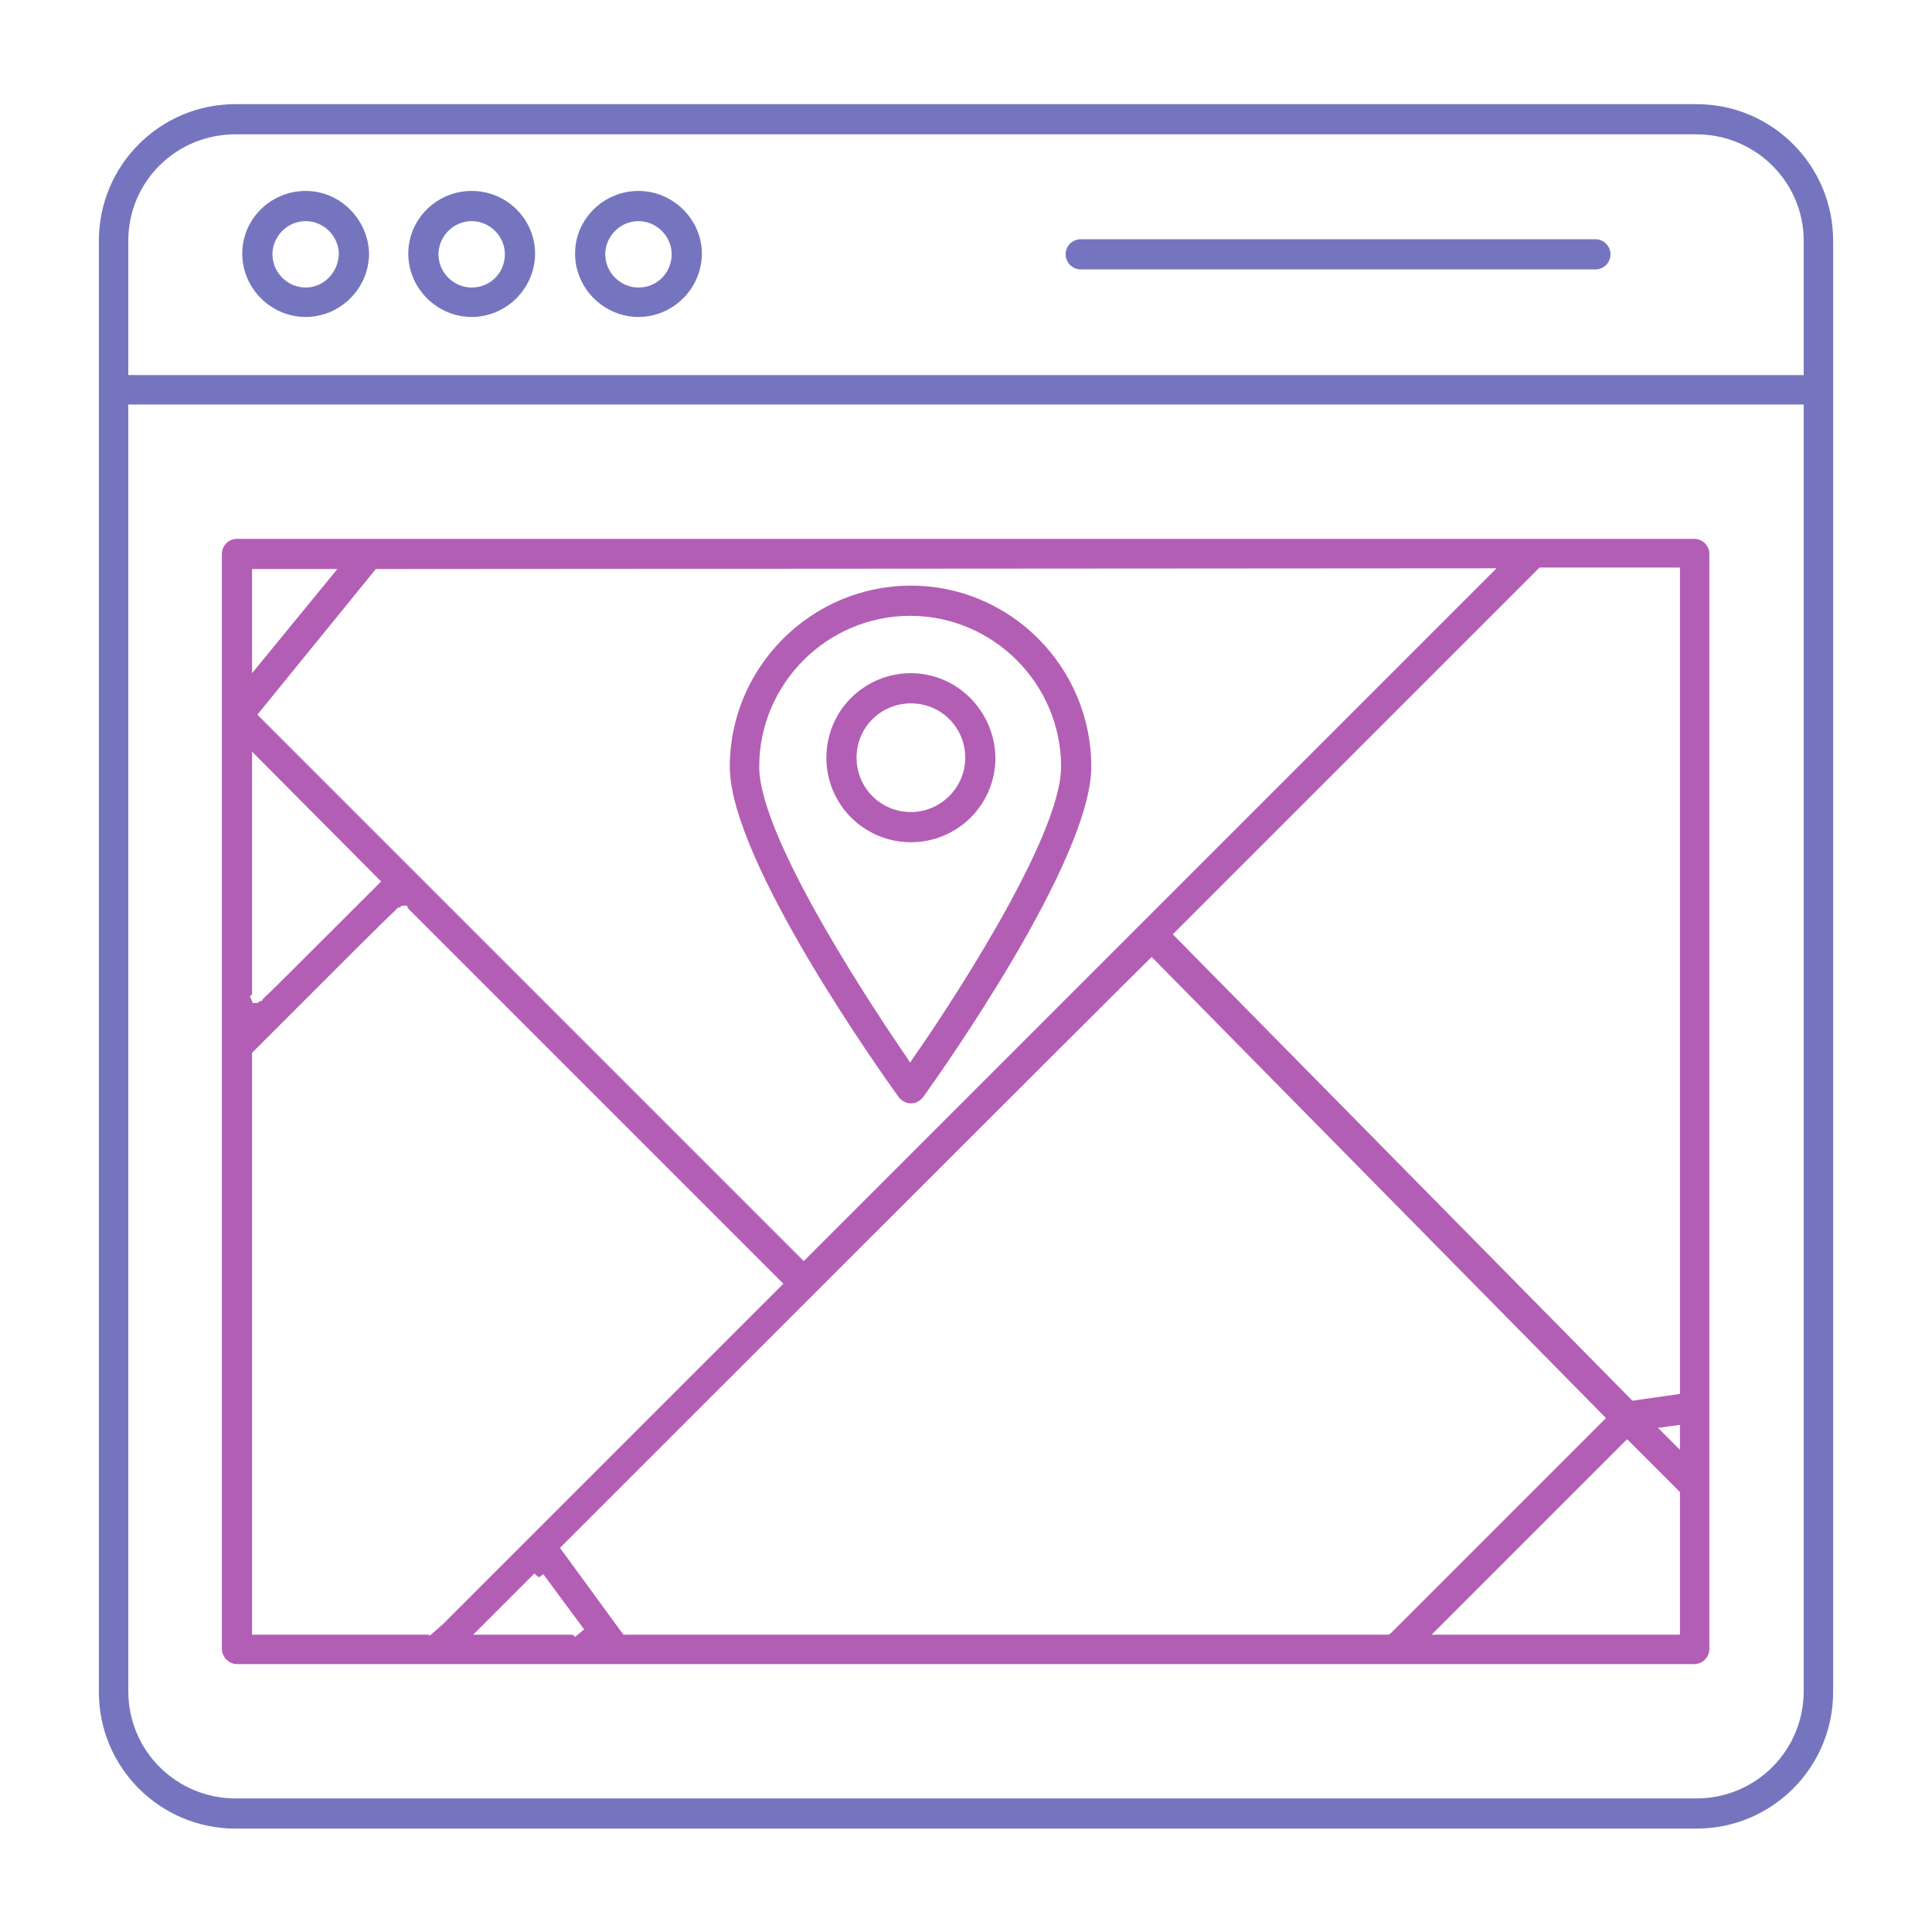<?xml version="1.0" encoding="UTF-8" standalone="no"?> <!-- Generator: Adobe Illustrator 18.0.0, SVG Export Plug-In . SVG Version: 6.00 Build 0) --> <svg xmlns:ns="&#38;ns_sfw;" xmlns:dc="http://purl.org/dc/elements/1.1/" xmlns:cc="http://creativecommons.org/ns#" xmlns:rdf="http://www.w3.org/1999/02/22-rdf-syntax-ns#" xmlns:svg="http://www.w3.org/2000/svg" xmlns="http://www.w3.org/2000/svg" xmlns:sodipodi="http://sodipodi.sourceforge.net/DTD/sodipodi-0.dtd" xmlns:inkscape="http://www.inkscape.org/namespaces/inkscape" version="1.1" id="Calque_14" x="0px" y="0px" width="256px" height="256px" viewBox="0 0 256 256" xml:space="preserve" sodipodi:docname="cartographie2.svg" inkscape:version="0.92.2 5c3e80d, 2017-08-06"><defs id="defs25"></defs><g id="g20"><path fill="#B35EB5" d="M31.4,220.5h193.1c1.1,0,2-0.9,2-2V73.4c0-1.1-0.9-2-2-2l-193.1,0c-1.1,0-2,0.9-2,2c0,20,0,34.2,0,42.5h0 l0,0.9c0,0.1,0,0.3,0,0.4v101.4C29.5,219.7,30.4,220.5,31.4,220.5z M57,216.7l-0.3-0.1H33.4v-77.1l0.2-0.2 c12.7-12.7,17.1-17.1,18.7-18.6l0,0l0.5-0.5l0.1,0.1c0.3-0.3,0.4-0.3,0.5-0.3h0.5l0.2,0.4l49.7,49.7l-0.5,0.5 c-31.8,31.8-41.6,41.6-44.6,44.6h0L57,216.7z M76.2,216.9l-0.3-0.3H62.7l7.6-7.6h0l0.5-0.5l0.6,0.5l0.6-0.4l5.4,7.3L76.2,216.9z M184,216.6H82.6l-8.4-11.5l0.5-0.5c4-4,76.7-76.7,77.4-77.3l0.5-0.5l60.2,61.1l-0.5,0.5c-0.5,0.5-27.5,27.5-28,28L184,216.6z M222.6,216.6h-32.9l25.9-25.9l7,7V216.6z M222.6,192.1l-2.9-2.9l2.9-0.4V192.1z M222.6,75.3v109.4l-6.3,0.9l-60.9-61.8l48.6-48.6 H222.6z M198.3,75.3l-91.8,91.8L34.1,94.7l15.7-19.3L198.3,75.3z M33.4,75.4h11.3L33.4,89.2V75.4z M33.4,131.8V99.6l17.1,17.2 l-3.5,3.5c-8.2,8.2-11.1,11.1-12.2,12.1v0.1l-0.2,0.2l-0.1-0.1c-0.3,0.3-0.4,0.3-0.5,0.3h-0.5l-0.4-0.9L33.4,131.8z" id="path4"></path><path fill="#7575BF" d="M224.8,13.8H31.2c-10,0-18.1,8.1-18.1,18.1v192.3c0,10,8.1,18.1,18.1,18.1h193.6c10,0,18.1-8.1,18.1-18.1 V31.9C242.9,21.9,234.8,13.8,224.8,13.8z M239,224.1c0,7.8-6.3,14.2-14.2,14.2H31.2c-7.8,0-14.2-6.3-14.2-14.2V53.6H239V224.1z M239,49.7H17V31.9c0-7.8,6.3-14.1,14.2-14.1h193.6c7.8,0,14.2,6.3,14.2,14.1V49.7z" id="path6"></path><path fill="#7575BF" d="M211.4,31.7h-68.2c-1.1,0-2,0.9-2,2s0.9,2,2,2h68.2c1.1,0,2-0.9,2-2S212.5,31.7,211.4,31.7z" id="path8"></path><path fill="#7575BF" d="M40.5,25.3c-4.6,0-8.4,3.7-8.4,8.3c0,4.6,3.8,8.4,8.4,8.4s8.4-3.8,8.4-8.4C48.8,29.1,45.1,25.3,40.5,25.3z M40.5,38.1c-2.4,0-4.4-2-4.4-4.4c0-2.4,2-4.4,4.4-4.4s4.4,2,4.4,4.4C44.8,36.1,42.9,38.1,40.5,38.1z" id="path10"></path><path fill="#7575BF" d="M62.5,25.3c-4.6,0-8.4,3.7-8.4,8.3c0,4.6,3.8,8.4,8.4,8.4s8.4-3.8,8.4-8.4C70.9,29.1,67.2,25.3,62.5,25.3z M62.5,38.1c-2.4,0-4.4-2-4.4-4.4c0-2.4,2-4.4,4.4-4.4s4.4,2,4.4,4.4C66.9,36.1,65,38.1,62.5,38.1z" id="path12"></path><path fill="#7575BF" d="M84.6,25.3c-4.6,0-8.4,3.7-8.4,8.3c0,4.6,3.8,8.4,8.4,8.4s8.4-3.8,8.4-8.4C93,29.1,89.2,25.3,84.6,25.3z M84.6,38.1c-2.4,0-4.4-2-4.4-4.4c0-2.4,2-4.4,4.4-4.4s4.4,2,4.4,4.4C89,36.1,87.1,38.1,84.6,38.1z" id="path14"></path><path fill="#B35EB5" d="M122.3,145.4c2.3-3.2,22.3-31.4,22.3-43.8c0-13.2-10.7-24-23.9-24c-13.2,0-24,10.8-24,24 c0,12.4,20.1,40.6,22.4,43.8c0.4,0.5,1,0.8,1.6,0.8C121.3,146.2,121.9,145.9,122.3,145.4z M100.6,101.6c0-11,9-20,20-20 c11,0,20,9,20,20c0,9.7-16.1,33.6-19.4,38.3l-0.6,0.9l-0.6-0.9C116.8,135.2,100.6,111.3,100.6,101.6z" id="path16"></path><path fill="#B35EB5" d="M120.7,89.2c-6.2,0-11.2,5-11.2,11.2c0,6.2,5,11.2,11.2,11.2c6.2,0,11.2-5,11.2-11.2 C131.8,94.2,126.8,89.2,120.7,89.2z M120.7,107.6c-4,0-7.2-3.2-7.2-7.2c0-4,3.2-7.2,7.2-7.2c4,0,7.2,3.2,7.2,7.2 C127.9,104.4,124.6,107.6,120.7,107.6z" id="path18"></path></g></svg> 